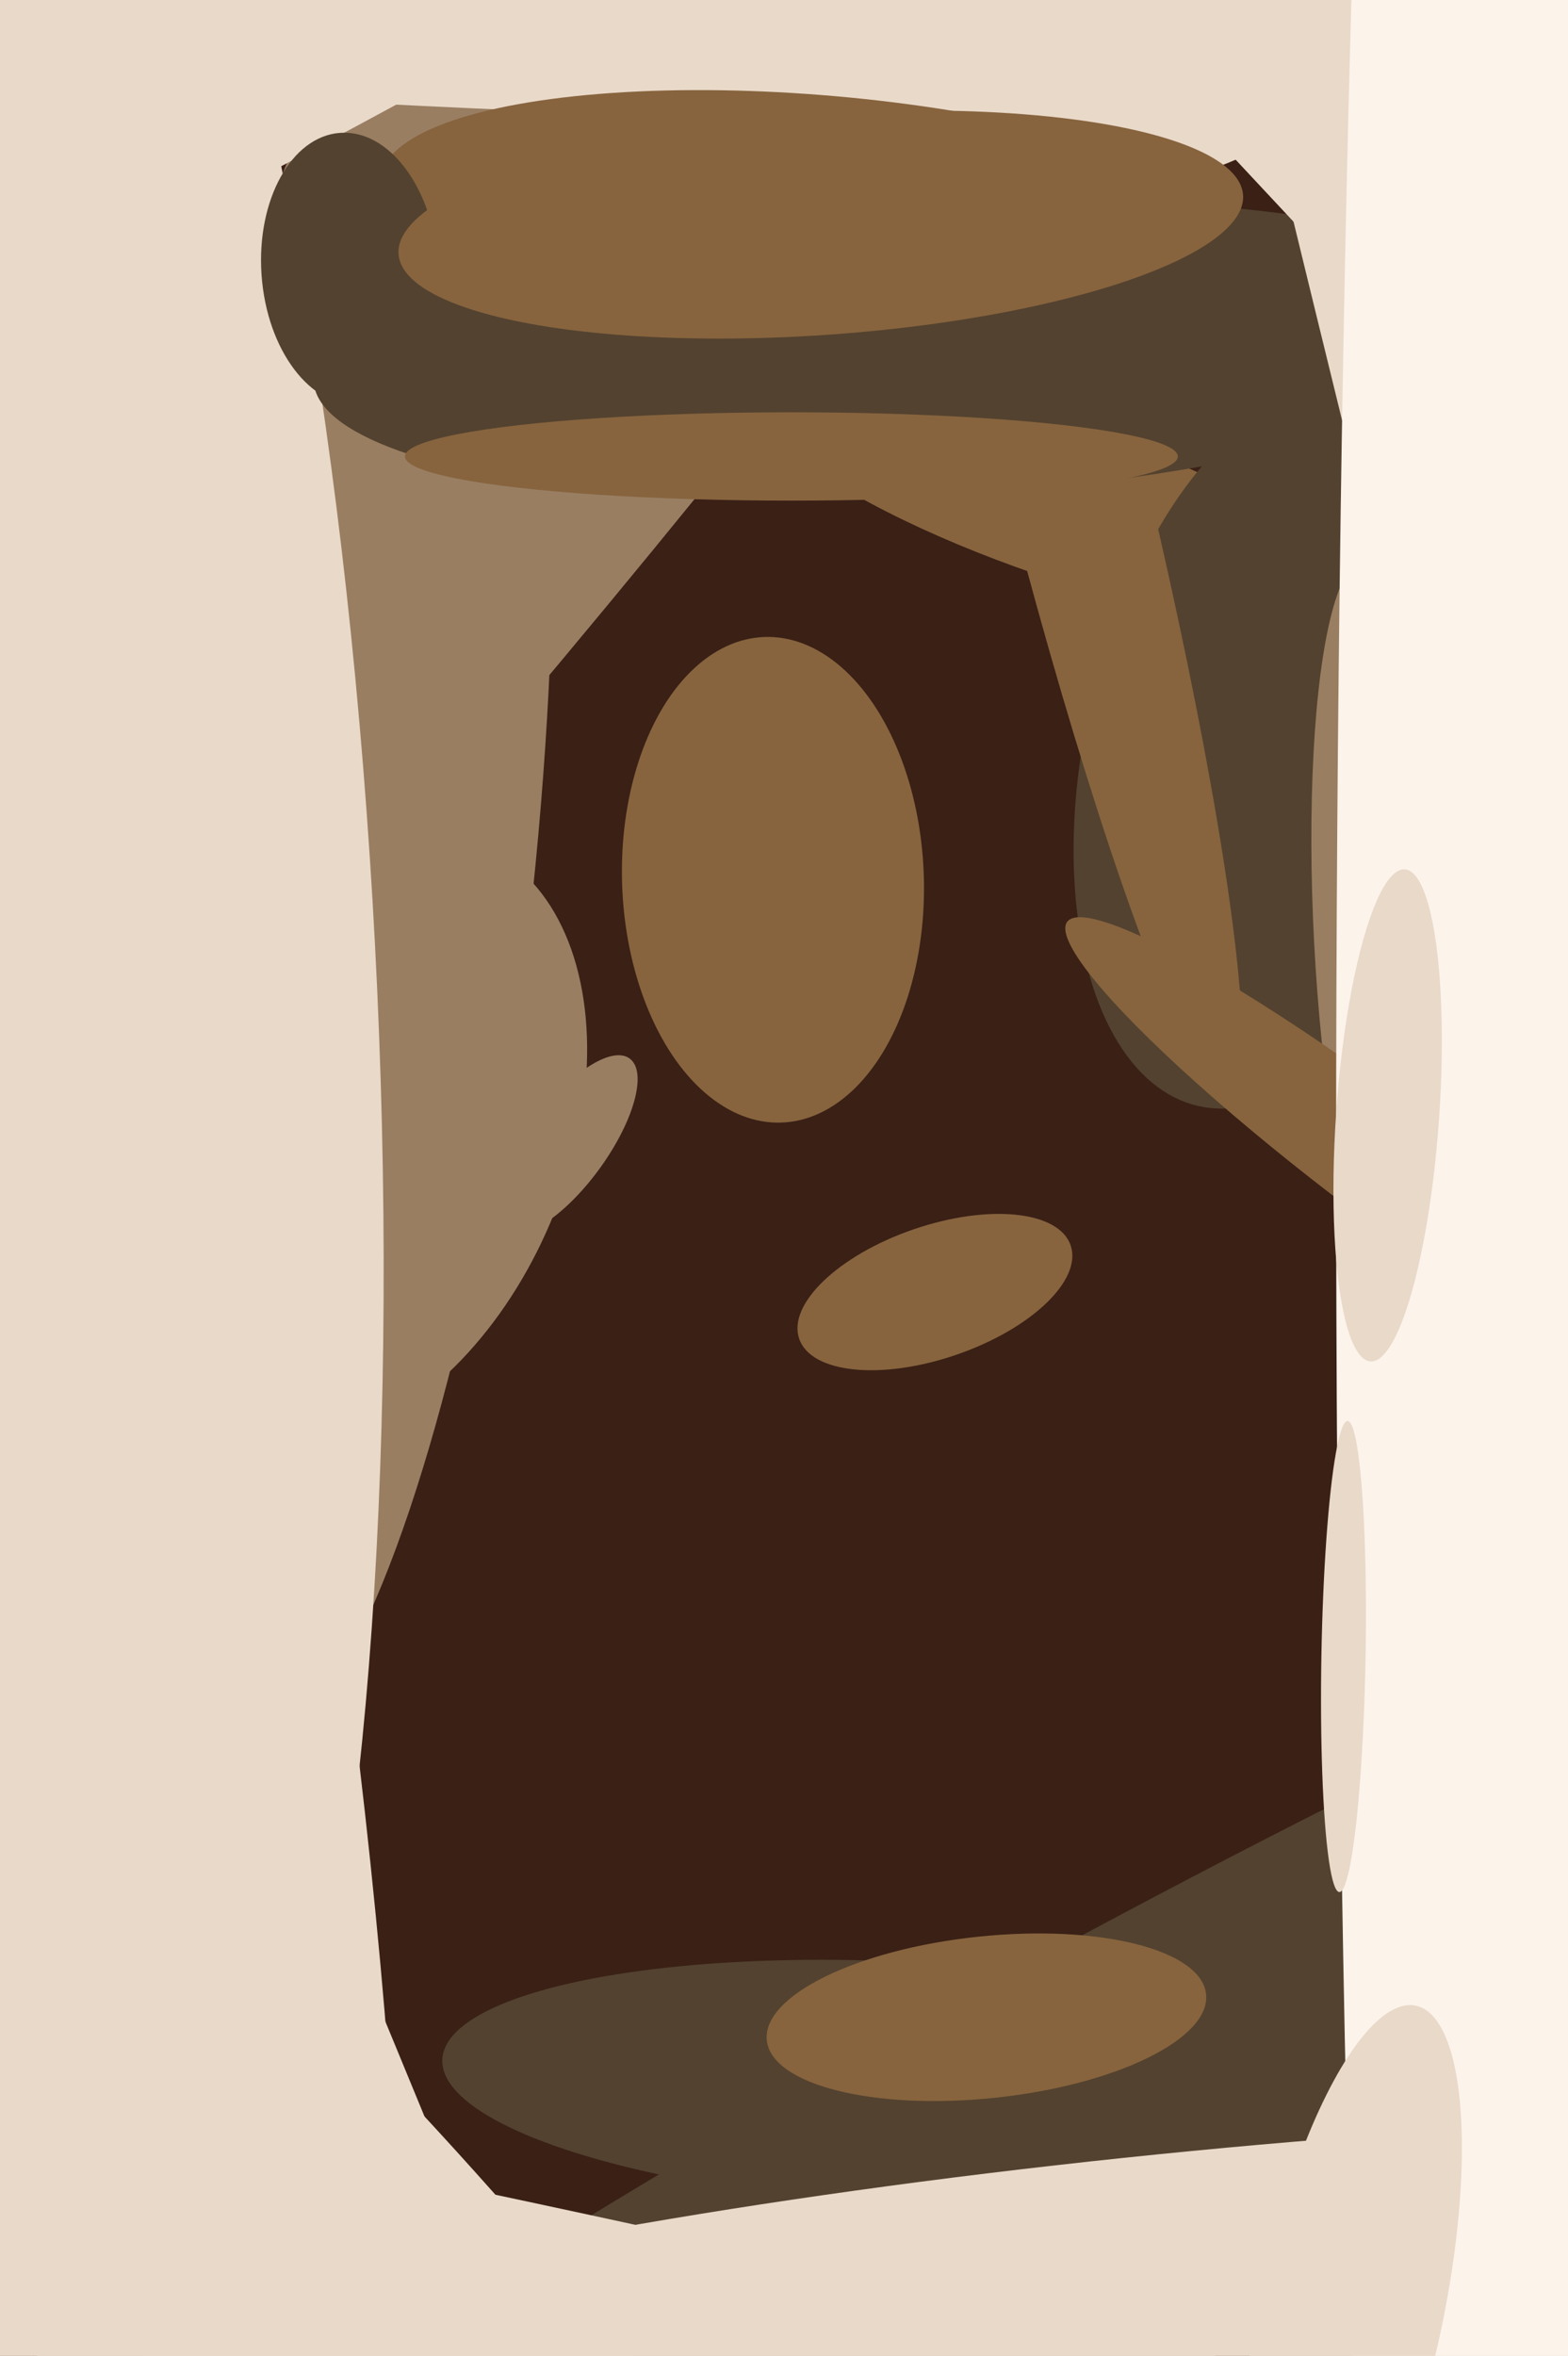 <svg xmlns="http://www.w3.org/2000/svg" width="426px" height="640px">
  <rect width="426" height="640" fill="rgb(58,32,21)"/>
  <ellipse cx="70" cy="247" rx="19" ry="326" transform="rotate(41,70,247)" fill="rgb(153,126,98)"/>
  <ellipse cx="288" cy="136" rx="87" ry="21" transform="rotate(19,288,136)" fill="rgb(135,100,62)"/>
  <ellipse cx="97" cy="310" rx="57" ry="87" transform="rotate(23,97,310)" fill="rgb(153,126,98)"/>
  <ellipse cx="348" cy="203" rx="53" ry="100" transform="rotate(13,348,203)" fill="rgb(83,66,47)"/>
  <ellipse cx="91" cy="237" rx="54" ry="241" transform="rotate(6,91,237)" fill="rgb(153,126,98)"/>
  <ellipse cx="302" cy="-23" rx="74" ry="91" transform="rotate(74,302,-23)" fill="rgb(233,217,201)"/>
  <ellipse cx="154" cy="311" rx="11" ry="29" transform="rotate(36,154,311)" fill="rgb(153,126,98)"/>
  <ellipse cx="321" cy="551" rx="335" ry="35" transform="rotate(152,321,551)" fill="rgb(83,66,47)"/>
  <ellipse cx="376" cy="255" rx="19" ry="103" transform="rotate(177,376,255)" fill="rgb(153,126,98)"/>
  <ellipse cx="246" cy="566" rx="126" ry="33" transform="rotate(3,246,566)" fill="rgb(83,66,47)"/>
  <ellipse cx="23" cy="261" rx="79" ry="370" transform="rotate(177,23,261)" fill="rgb(233,217,201)"/>
  <ellipse cx="288" cy="114" rx="190" ry="19" transform="rotate(76,288,114)" fill="rgb(135,100,62)"/>
  <ellipse cx="396" cy="-2" rx="37" ry="507" transform="rotate(90,396,-2)" fill="rgb(233,217,201)"/>
  <ellipse cx="377" cy="316" rx="109" ry="16" transform="rotate(37,377,316)" fill="rgb(135,100,62)"/>
  <ellipse cx="-16" cy="282" rx="8" ry="539" transform="rotate(157,-16,282)" fill="rgb(233,217,201)"/>
  <ellipse cx="53" cy="-16" rx="476" ry="65" transform="rotate(152,53,-16)" fill="rgb(233,217,201)"/>
  <ellipse cx="224" cy="59" rx="121" ry="33" transform="rotate(5,224,59)" fill="rgb(135,100,62)"/>
  <ellipse cx="250" cy="95" rx="165" ry="40" transform="rotate(177,250,95)" fill="rgb(83,66,47)"/>
  <ellipse cx="309" cy="621" rx="35" ry="281" transform="rotate(84,309,621)" fill="rgb(233,217,201)"/>
  <ellipse cx="95" cy="73" rx="37" ry="24" transform="rotate(86,95,73)" fill="rgb(83,66,47)"/>
  <ellipse cx="254" cy="351" rx="18" ry="39" transform="rotate(71,254,351)" fill="rgb(135,100,62)"/>
  <ellipse cx="421" cy="313" rx="623" ry="7" transform="rotate(76,421,313)" fill="rgb(233,217,201)"/>
  <ellipse cx="338" cy="18" rx="19" ry="803" transform="rotate(137,338,18)" fill="rgb(233,217,201)"/>
  <ellipse cx="400" cy="314" rx="682" ry="37" transform="rotate(90,400,314)" fill="rgb(252,243,235)"/>
  <ellipse cx="290" cy="685" rx="53" ry="738" transform="rotate(103,290,685)" fill="rgb(233,217,201)"/>
  <ellipse cx="215" cy="124" rx="12" ry="105" transform="rotate(90,215,124)" fill="rgb(135,100,62)"/>
  <ellipse cx="268" cy="548" rx="60" ry="22" transform="rotate(174,268,548)" fill="rgb(135,100,62)"/>
  <ellipse cx="377" cy="303" rx="14" ry="67" transform="rotate(4,377,303)" fill="rgb(233,217,201)"/>
  <ellipse cx="367" cy="628" rx="85" ry="25" transform="rotate(102,367,628)" fill="rgb(233,217,201)"/>
  <ellipse cx="115" cy="633" rx="237" ry="39" transform="rotate(49,115,633)" fill="rgb(233,217,201)"/>
  <ellipse cx="-9" cy="278" rx="74" ry="490" transform="rotate(169,-9,278)" fill="rgb(233,217,201)"/>
  <ellipse cx="223" cy="61" rx="115" ry="30" transform="rotate(176,223,61)" fill="rgb(135,100,62)"/>
  <ellipse cx="210" cy="239" rx="41" ry="66" transform="rotate(178,210,239)" fill="rgb(135,100,62)"/>
  <ellipse cx="365" cy="450" rx="6" ry="64" transform="rotate(1,365,450)" fill="rgb(233,217,201)"/>
</svg>